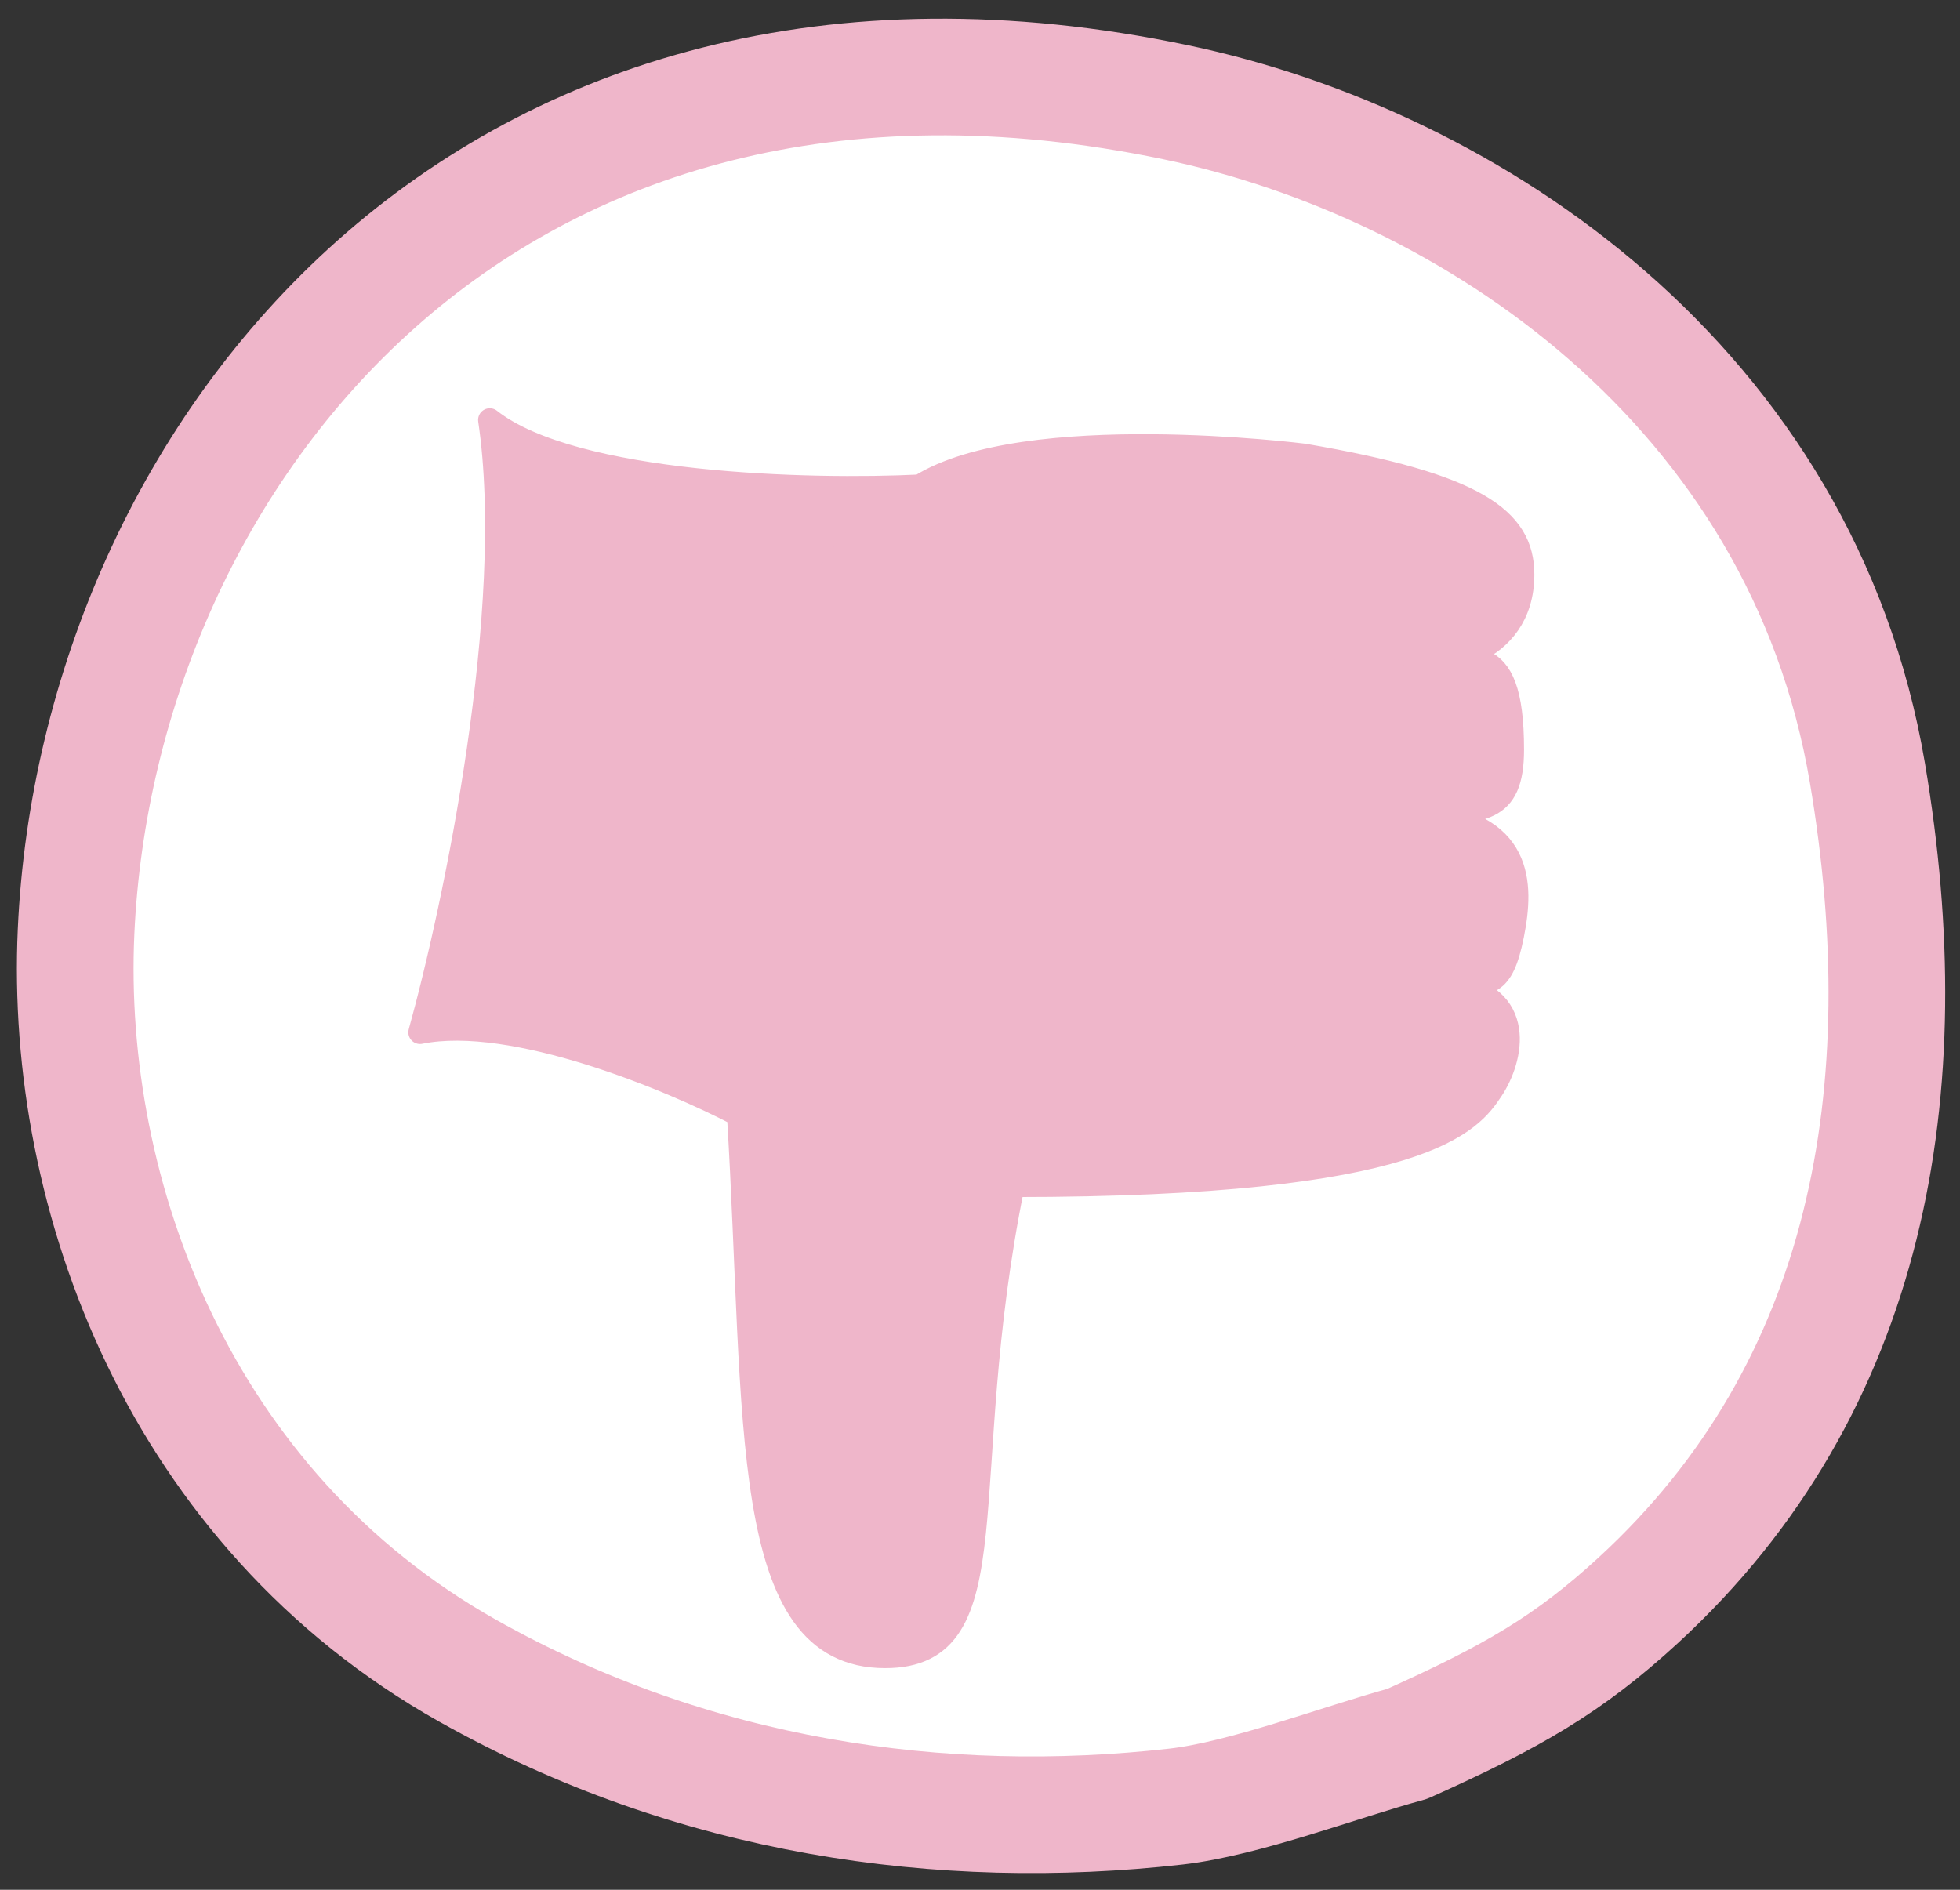 <svg width="84" height="81" viewBox="0 0 84 81" fill="none" xmlns="http://www.w3.org/2000/svg">
<rect x="0" y="0" width="84" height="81" fill="#333333" stroke="none"/>
<path d="M50.383 4.382C63.035 7.029 77.235 16.559 80.034 33.143C82.326 46.721 80.135 59.459 70.224 68.581C67.224 71.341 64.805 72.729 60.302 74.75C57.51 75.503 53.337 77.102 50.397 77.434C40.369 78.564 29.716 77.054 20.043 71.611C7.7 64.666 2.747 51.224 3.26 39.927C4.19 19.481 20.932 -1.778 50.383 4.382Z" fill="white" stroke="#EFB6CA" stroke-width="5" stroke-linecap="round" stroke-linejoin="round"/>
<path d="M43.414 50.809C40.818 63.536 43.414 71 37.932 71C31.654 71 32.451 60.905 31.654 47.781C28.764 46.267 21.986 43.44 18 44.248C19.495 38.864 22.186 26.076 20.99 18C24.578 20.827 34.777 21.069 39.428 20.837C43.938 18 55.873 19.514 55.873 19.514C63.27 20.776 65.258 22.247 65.258 24.625C65.258 26.776 63.839 27.804 62.596 28.145C63.939 28.218 64.816 28.724 64.816 32.133C64.816 34.873 63.491 34.783 60.842 34.873C65.258 35.225 65.258 37.875 64.816 40.083C64.368 42.327 63.786 42.227 62.167 42.194C65.427 42.669 64.816 45.383 63.933 46.708C63.05 48.033 61.16 50.809 43.414 50.809Z" fill="#EFB6CA"/>
<path d="M43.414 50.809C40.818 63.536 43.414 71 37.932 71C31.654 71 32.451 60.905 31.654 47.781M43.414 50.809C44.361 46.169 45.055 46.771 45.055 46.771M43.414 50.809C61.16 50.809 63.05 48.033 63.933 46.708C64.816 45.383 65.427 42.669 62.167 42.194M31.654 47.781C32.418 40.185 33.565 32.798 34.078 28.071C34.81 24.802 36.816 22.48 39.428 20.837M31.654 47.781C28.764 46.267 21.986 43.44 18 44.248C19.495 38.864 22.186 26.076 20.99 18C24.578 20.827 34.777 21.069 39.428 20.837M39.428 20.837C43.938 18 55.873 19.514 55.873 19.514C63.27 20.776 65.258 22.247 65.258 24.625C65.258 28.158 61.431 28.66 60.842 28.071M56.425 41.85C58.706 41.85 60.613 41.968 62.167 42.194M62.167 42.194C63.786 42.227 64.368 42.327 64.816 40.083C65.258 37.875 65.258 35.225 60.842 34.873M57.308 34.783C58.622 34.783 59.795 34.814 60.842 34.873M60.842 34.873C63.491 34.783 64.816 34.873 64.816 32.133C64.816 27.098 62.903 28.395 60.4 28.071" stroke="#EFB6CA" stroke-linecap="round" stroke-linejoin="round"/>
<path d="M55.1 44.5C55.1 40.525 55.453 31.603 56.866 27.717" stroke="#EFB6CA" stroke-linecap="round" stroke-linejoin="round"/>
</svg>
